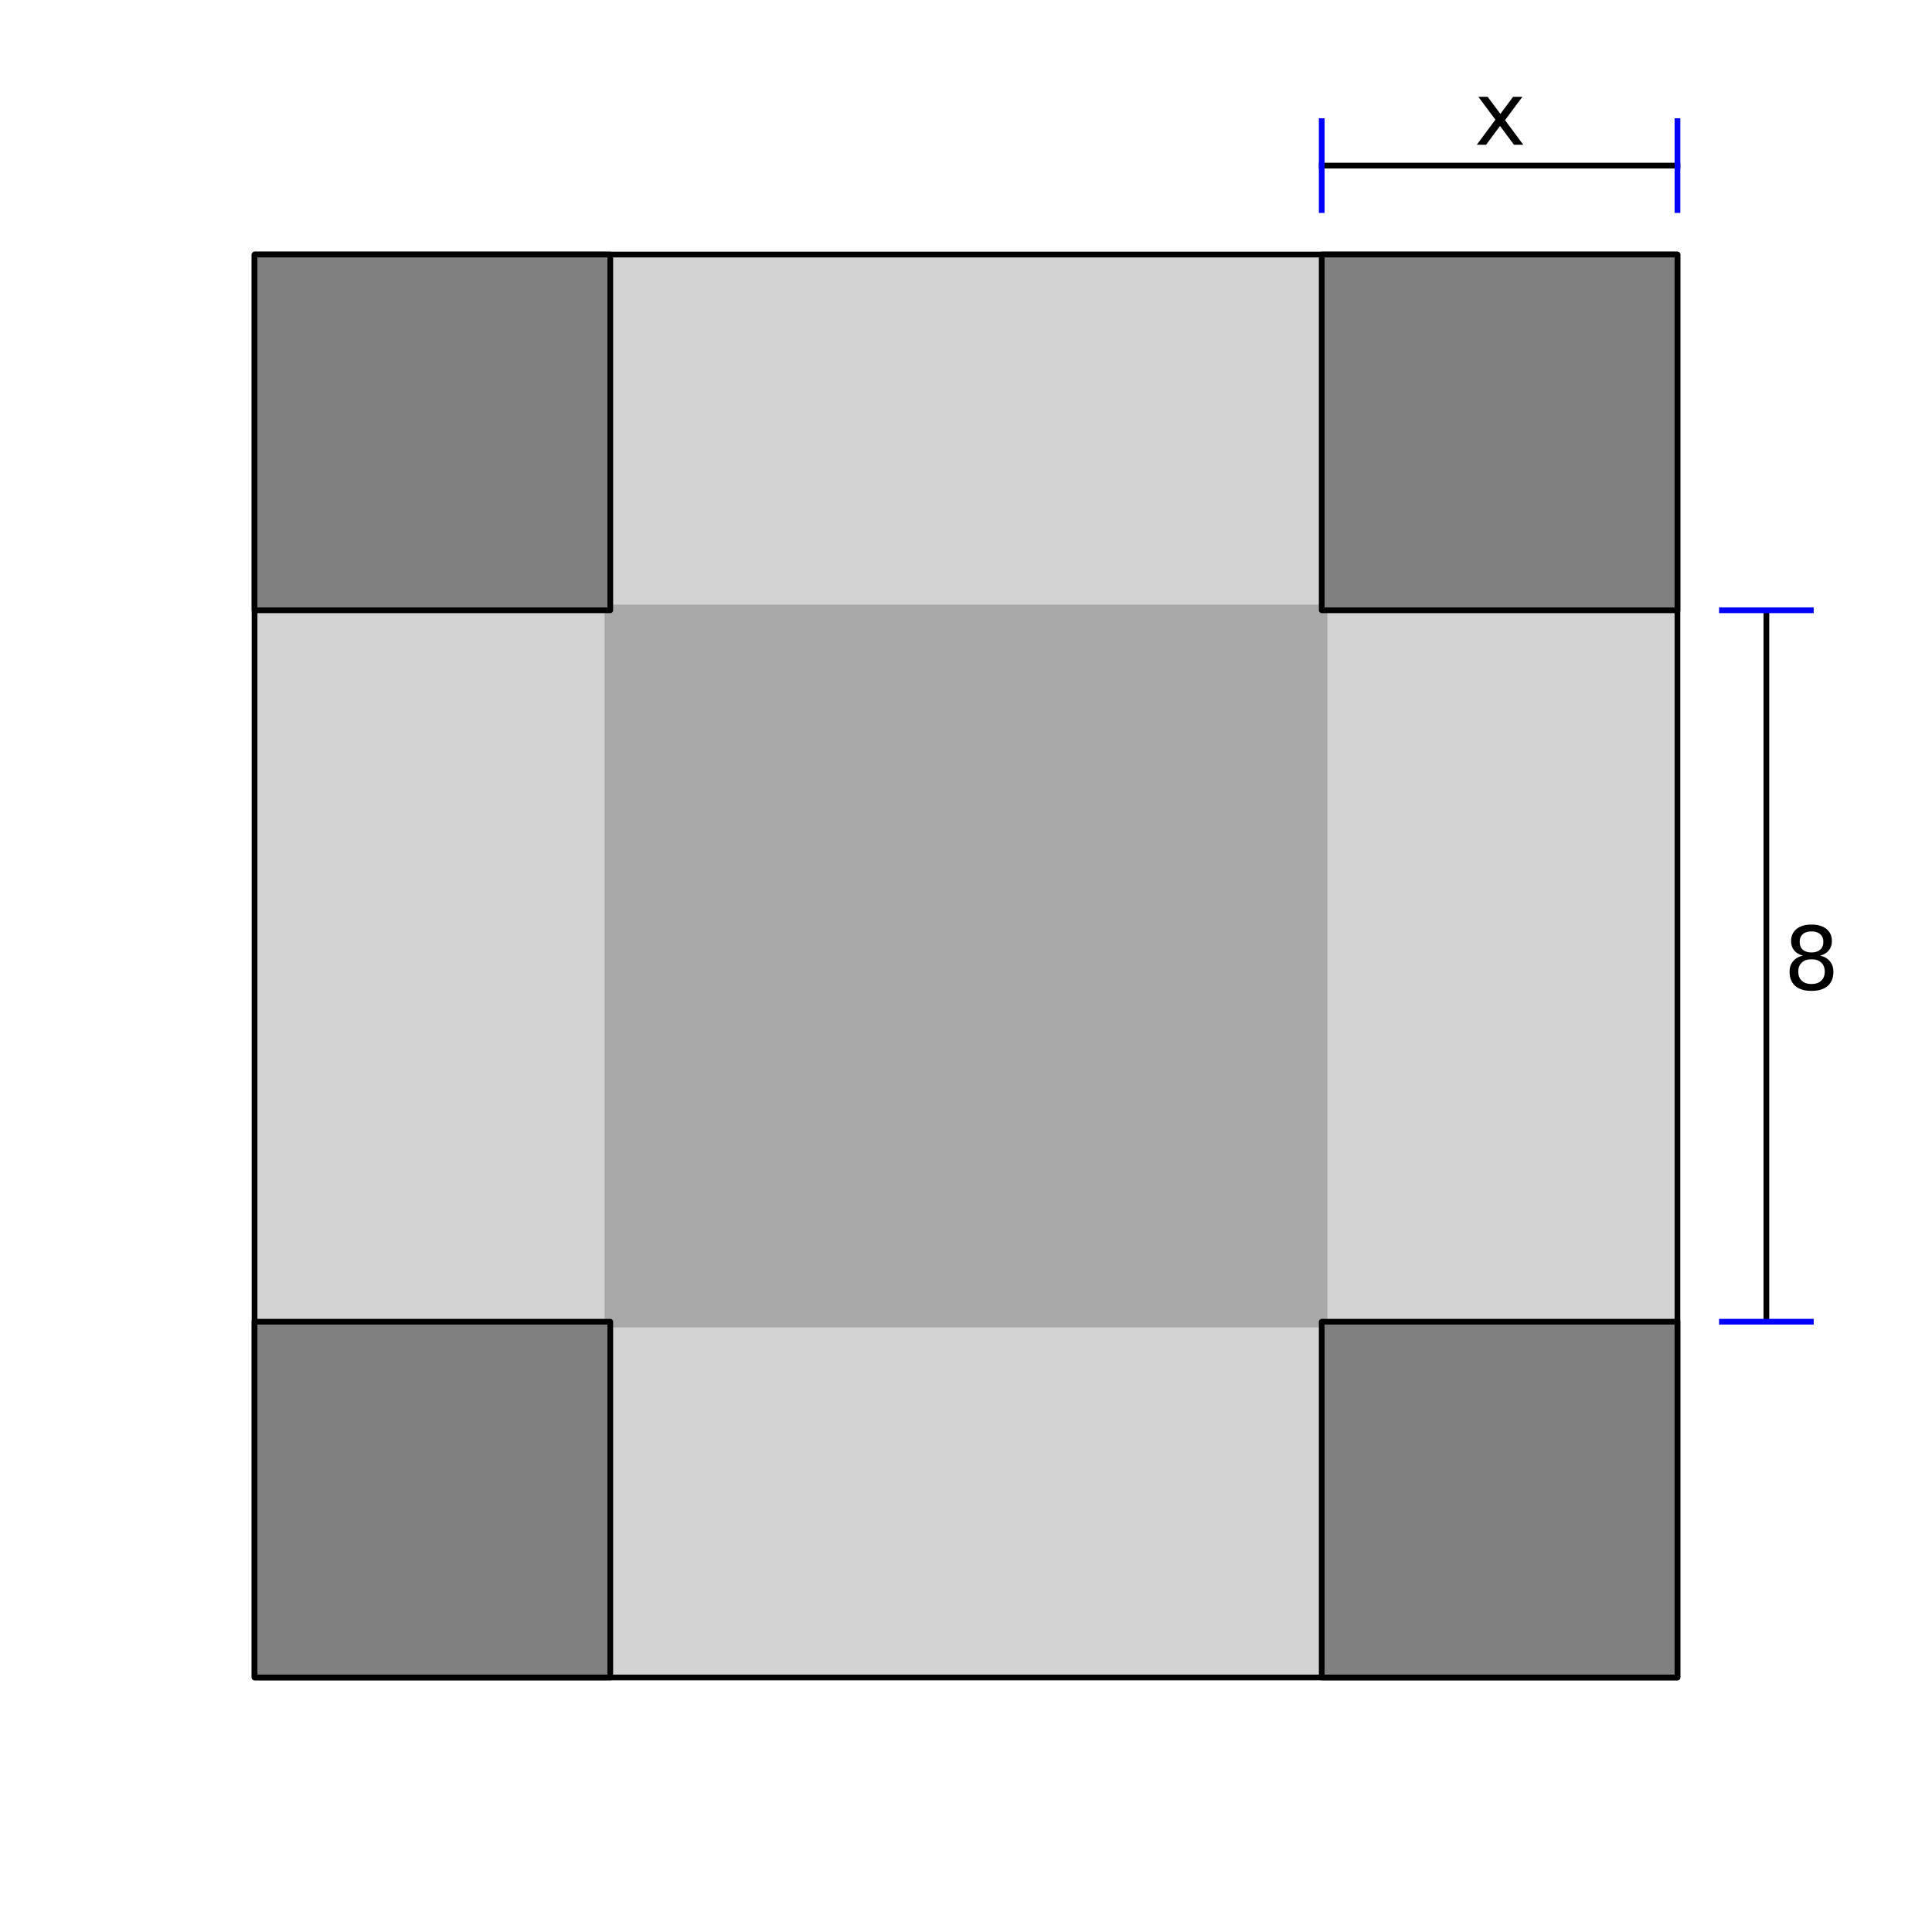 <?xml version="1.0" encoding="utf-8" standalone="no"?>
<!DOCTYPE svg PUBLIC "-//W3C//DTD SVG 1.1//EN"
  "http://www.w3.org/Graphics/SVG/1.1/DTD/svg11.dtd">
<svg xmlns:xlink="http://www.w3.org/1999/xlink" width="338.4pt" height="338.4pt" viewBox="0 0 338.4 338.4" xmlns="http://www.w3.org/2000/svg" version="1.1">
 <defs>
  <style type="text/css">*{stroke-linejoin: round; stroke-linecap: butt}</style>
 </defs>
 <g id="figure_1">
  <g id="patch_1">
   <path d="M -0 338.4 
L 338.4 338.4 
L 338.4 0 
L -0 0 
z
" style="fill: #ffffff"/>
  </g>
  <g id="axes_1">
   <g id="patch_2">
    <path d="M 7.2 331.2 
L 331.2 331.2 
L 331.2 7.2 
L 7.2 7.2 
z
" style="fill: #ffffff"/>
   </g>
   <g id="patch_3">
    <path d="M 44.585 293.815 
L 293.815 293.815 
L 293.815 44.585 
L 44.585 44.585 
z
" clip-path="url(#p21b25d6286)" style="fill: #d3d3d3; stroke: #000000; stroke-linejoin: miter"/>
   </g>
   <g id="patch_4">
    <path d="M 106.892 231.508 
L 231.508 231.508 
L 231.508 106.892 
L 106.892 106.892 
z
" clip-path="url(#p21b25d6286)" style="fill: #d3d3d3"/>
   </g>
   <g id="patch_5">
    <path d="M 106.892 231.508 
L 231.508 231.508 
L 231.508 106.892 
L 106.892 106.892 
z
" clip-path="url(#p21b25d6286)" style="fill: #a9a9a9; stroke: #a9a9a9; stroke-width: 2; stroke-linejoin: miter"/>
   </g>
   <g id="patch_6">
    <path d="M 44.585 293.815 
L 106.892 293.815 
L 106.892 231.508 
L 44.585 231.508 
z
" clip-path="url(#p21b25d6286)" style="fill: #808080; stroke: #000000; stroke-linejoin: miter"/>
   </g>
   <g id="patch_7">
    <path d="M 231.508 293.815 
L 293.815 293.815 
L 293.815 231.508 
L 231.508 231.508 
z
" clip-path="url(#p21b25d6286)" style="fill: #808080; stroke: #000000; stroke-linejoin: miter"/>
   </g>
   <g id="patch_8">
    <path d="M 44.585 106.892 
L 106.892 106.892 
L 106.892 44.585 
L 44.585 44.585 
z
" clip-path="url(#p21b25d6286)" style="fill: #808080; stroke: #000000; stroke-linejoin: miter"/>
   </g>
   <g id="patch_9">
    <path d="M 231.508 106.892 
L 293.815 106.892 
L 293.815 44.585 
L 231.508 44.585 
z
" clip-path="url(#p21b25d6286)" style="fill: #808080; stroke: #000000; stroke-linejoin: miter"/>
   </g>
   <g id="matplotlib.axis_1"/>
   <g id="matplotlib.axis_2"/>
   <g id="line2d_1">
    <path d="M 231.508 29.008 
L 293.815 29.008 
" clip-path="url(#p21b25d6286)" style="fill: none; stroke: #000000; stroke-linecap: square"/>
   </g>
   <g id="line2d_2">
    <path d="M 231.508 36.796 
L 231.508 21.219 
" clip-path="url(#p21b25d6286)" style="fill: none; stroke: #0000ff; stroke-linecap: square"/>
   </g>
   <g id="line2d_3">
    <path d="M 293.815 36.796 
L 293.815 21.219 
" clip-path="url(#p21b25d6286)" style="fill: none; stroke: #0000ff; stroke-linecap: square"/>
   </g>
   <g id="line2d_4">
    <path d="M 309.392 106.892 
L 309.392 231.508 
" clip-path="url(#p21b25d6286)" style="fill: none; stroke: #000000; stroke-linecap: square"/>
   </g>
   <g id="line2d_5">
    <path d="M 301.604 106.892 
L 317.181 106.892 
" clip-path="url(#p21b25d6286)" style="fill: none; stroke: #0000ff; stroke-linecap: square"/>
   </g>
   <g id="line2d_6">
    <path d="M 301.604 231.508 
L 317.181 231.508 
" clip-path="url(#p21b25d6286)" style="fill: none; stroke: #0000ff; stroke-linecap: square"/>
   </g>
   <g id="text_1">
    <!-- x -->
    <g transform="translate(258.222 25.358) scale(0.15 -0.15)">
     <defs>
      <path id="DejaVuSans-78" d="M 3513 3500 
L 2247 1797 
L 3578 0 
L 2900 0 
L 1881 1375 
L 863 0 
L 184 0 
L 1544 1831 
L 300 3500 
L 978 3500 
L 1906 2253 
L 2834 3500 
L 3513 3500 
z
" transform="scale(0.016)"/>
     </defs>
     <use xlink:href="#DejaVuSans-78"/>
    </g>
   </g>
   <g id="text_2">
    <!-- 8 -->
    <g transform="translate(312.409 173.339) scale(0.15 -0.15)">
     <defs>
      <path id="DejaVuSans-38" d="M 2034 2216 
Q 1584 2216 1326 1975 
Q 1069 1734 1069 1313 
Q 1069 891 1326 650 
Q 1584 409 2034 409 
Q 2484 409 2743 651 
Q 3003 894 3003 1313 
Q 3003 1734 2745 1975 
Q 2488 2216 2034 2216 
z
M 1403 2484 
Q 997 2584 770 2862 
Q 544 3141 544 3541 
Q 544 4100 942 4425 
Q 1341 4750 2034 4750 
Q 2731 4750 3128 4425 
Q 3525 4100 3525 3541 
Q 3525 3141 3298 2862 
Q 3072 2584 2669 2484 
Q 3125 2378 3379 2068 
Q 3634 1759 3634 1313 
Q 3634 634 3220 271 
Q 2806 -91 2034 -91 
Q 1263 -91 848 271 
Q 434 634 434 1313 
Q 434 1759 690 2068 
Q 947 2378 1403 2484 
z
M 1172 3481 
Q 1172 3119 1398 2916 
Q 1625 2713 2034 2713 
Q 2441 2713 2670 2916 
Q 2900 3119 2900 3481 
Q 2900 3844 2670 4047 
Q 2441 4250 2034 4250 
Q 1625 4250 1398 4047 
Q 1172 3844 1172 3481 
z
" transform="scale(0.016)"/>
     </defs>
     <use xlink:href="#DejaVuSans-38"/>
    </g>
   </g>
  </g>
 </g>
 <defs>
  <clipPath id="p21b25d6286">
   <rect x="7.2" y="7.2" width="324" height="324"/>
  </clipPath>
 </defs>
</svg>
